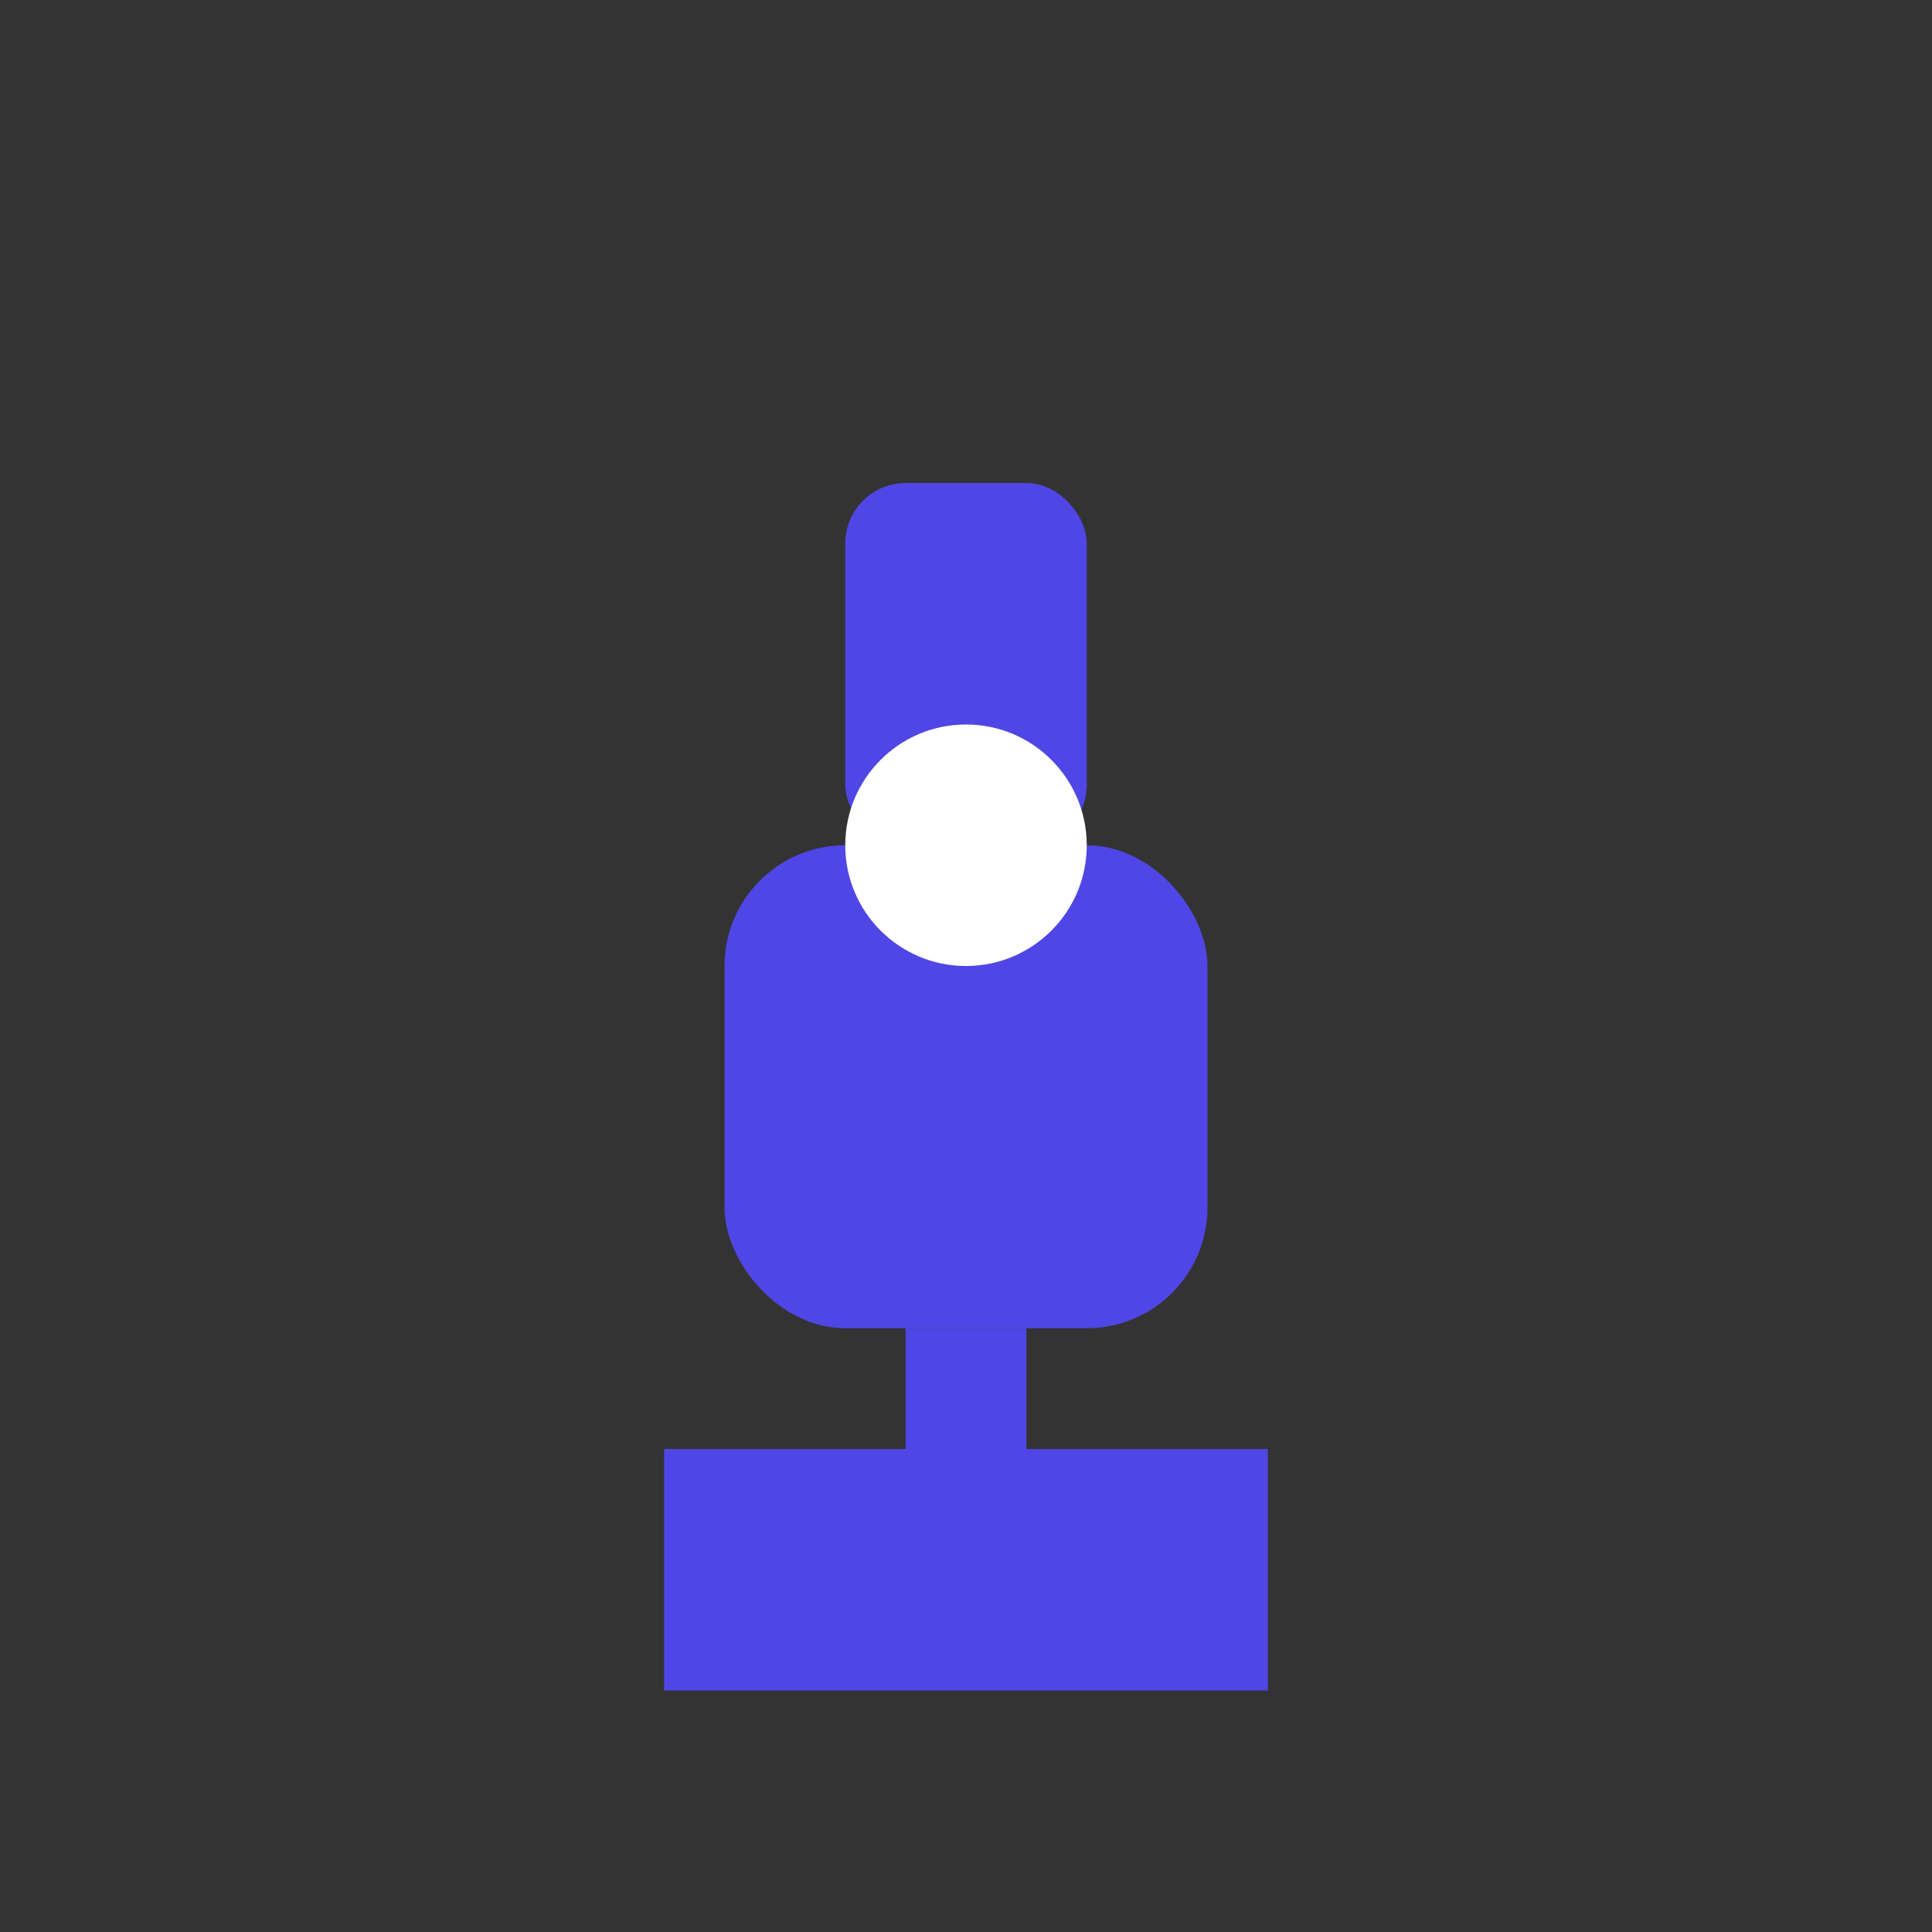 <svg width="32" height="32" viewBox="0 0 32 32" fill="none" xmlns="http://www.w3.org/2000/svg">
  <rect x="0" y="0" width="32" height="32" fill="#333333" stroke="none"/>
  <!-- Base -->
  <rect x="11" y="24" width="10" height="4" fill="#4F46E5"/>
  
  <!-- Stand -->
  <rect x="15" y="22" width="2" height="2" fill="#4F46E5"/>
  
  <!-- Body -->
  <rect x="12" y="14" width="8" height="8" rx="2" fill="#4F46E5"/>
  
  <!-- Eyepiece -->
  <rect x="14" y="8" width="4" height="6" rx="1" fill="#4F46E5"/>
  
  <!-- Lens -->
  <circle cx="16" cy="14" r="2" fill="white"/>
</svg> 